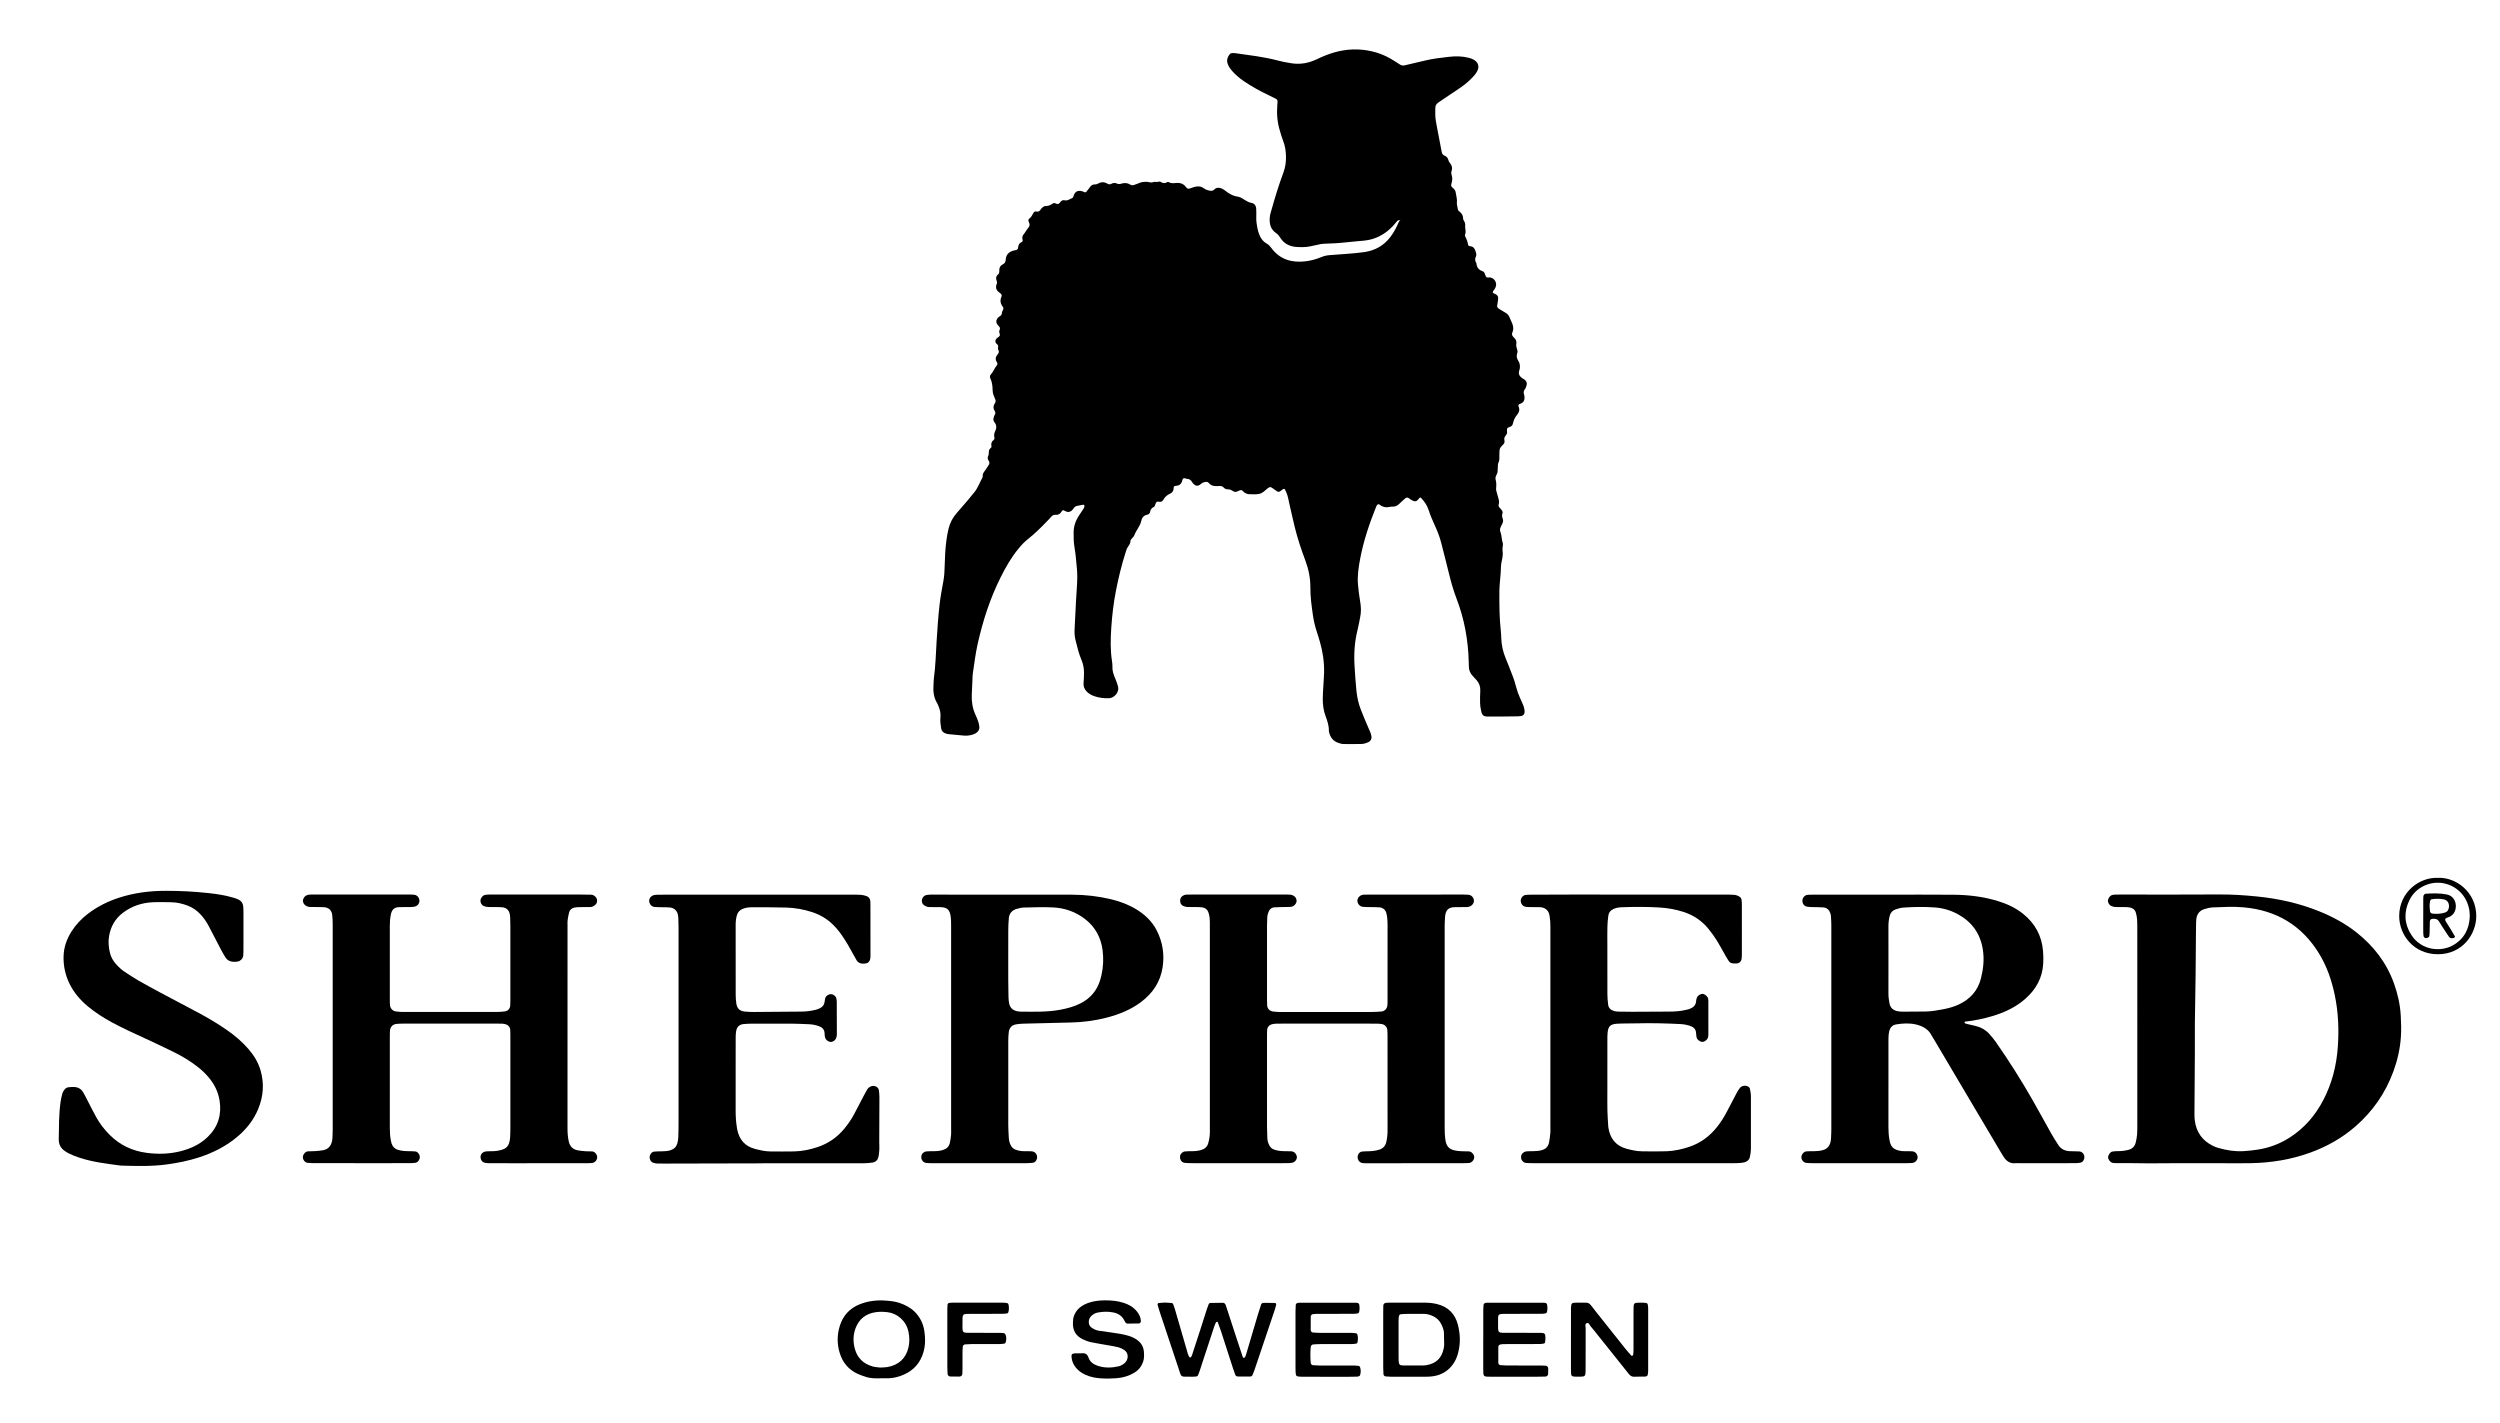 <?xml version="1.0" encoding="utf-8"?>
<!-- Generator: $$$/GeneralStr/196=Adobe Illustrator 27.6.0, SVG Export Plug-In . SVG Version: 6.00 Build 0)  -->
<svg version="1.1" id="Ebene_1" xmlns="http://www.w3.org/2000/svg" xmlns:xlink="http://www.w3.org/1999/xlink" x="0px" y="0px"
	 viewBox="0 0 3035.884 1727.996" enable-background="new 0 0 3035.884 1727.996" xml:space="preserve">
<g>
	<path d="M1700.271,267.634c-1.35-0.332-2.632-0.324-3.629,0.835c-1.737,2.019-3.372,4.133-5.201,6.065
		c-9.502,10.043-20.962,16.288-34.856,17.671c-6.959,0.693-13.942,1.167-20.887,1.968c-9.608,1.108-19.244,1.574-28.902,1.869
		c-2.294,0.07-4.577,0.742-6.85,1.212c-5.866,1.213-11.668,2.848-17.725,2.827c-2.996-0.01-6.014,0.047-8.984-0.276
		c-7.661-0.835-14.025-4.066-18.287-10.729c-1.438-2.247-2.837-4.367-5.185-5.92c-6.94-4.591-8.482-11.639-7.818-19.297
		c0.284-3.28,1.394-6.506,2.292-9.711c4.221-15.078,8.864-30.035,14.315-44.708c2.26-6.084,3.092-12.15,3.087-18.552
		c-0.005-7.092-1.041-13.877-3.687-20.481c-1.482-3.7-2.48-7.596-3.662-11.414c-3.095-9.99-4.076-20.207-3.232-30.615
		c0.135-1.659,0.253-3.32,0.322-4.983c0.06-1.423-0.463-2.639-1.752-3.31c-2.656-1.383-5.339-2.72-8.046-4
		c-10.859-5.136-21.381-10.857-31.314-17.643c-5.26-3.594-10.031-7.719-14.256-12.472c-1.996-2.245-3.64-4.708-4.824-7.53
		c-1.882-4.485-1.058-8.431,1.79-12.151c0.849-1.109,1.925-1.824,3.355-1.824c1.33,0,2.678-0.05,3.987,0.14
		c17.125,2.476,34.348,4.352,51.137,8.825c5.456,1.454,11.021,2.461,16.622,3.369c10.978,1.78,21.223-0.2,31.057-4.893
		c6.628-3.163,13.36-5.978,20.413-8.06c15.354-4.531,30.817-5.089,46.42-1.507c7.844,1.801,15.285,4.695,22.268,8.671
		c4.048,2.305,7.947,4.877,11.866,7.402c1.785,1.15,3.498,1.462,5.643,0.929c8.072-2.005,16.216-3.718,24.294-5.7
		c9.741-2.39,19.679-3.534,29.603-4.651c7.96-0.896,15.966-0.842,23.837,1.195c2.936,0.76,5.712,1.769,8.122,3.673
		c3.327,2.628,4.53,6.781,3.021,10.754c-1.079,2.841-2.781,5.297-4.8,7.544c-4.7,5.229-9.953,9.852-15.722,13.846
		c-7.122,4.93-14.323,9.748-21.565,14.501c-10.851,7.122-9.527,5.952-9.6,18.555c-0.029,5.043,1.051,9.938,1.935,14.844
		c1.83,10.157,3.906,20.269,5.825,30.41c0.396,2.091,1.166,3.749,3.283,4.595c2.629,1.05,4.308,2.835,4.97,5.766
		c0.346,1.531,1.535,2.909,2.481,4.26c1.85,2.639,2.447,5.443,1.349,8.507c-0.59,1.647-0.561,3.264-0.01,4.884
		c1.235,3.636,0.896,7.271-0.262,10.802c-0.762,2.324,0.023,3.815,1.805,5.113c1.985,1.446,3.139,3.409,3.479,5.838
		c0.55,3.931,1.862,7.704,1.376,11.852c-0.296,2.525,0.838,5.19,1.065,7.815c0.098,1.128,0.471,1.887,1.279,2.488
		c3.077,2.289,5.261,5.021,5.184,9.142c-0.017,0.908,0.474,1.94,1.013,2.721c1.194,1.73,1.759,3.572,1.526,5.644
		c-0.406,3.614,1.458,7.229-0.113,10.868c-0.557,1.29,0.111,2.601,0.746,3.789c1.425,2.667,2.35,5.491,2.801,8.485
		c0.242,1.613,1.48,2.006,2.892,2.141c3.483,0.333,5.133,2.607,6.149,5.681c0.746,2.257,1.658,4.697,0.551,6.794
		c-1.645,3.114-0.96,5.679,0.687,8.338c0.236,4.905,2.814,7.905,7.394,9.515c2.508,0.881,2.87,3.441,3.702,5.608
		c0.486,1.264,1.351,2.25,2.995,2.061c0.985-0.113,2.035-0.227,2.982-0.013c5.184,1.173,8.164,6.803,6.21,11.647
		c-0.371,0.921-0.921,1.769-1.36,2.664c-0.681,1.385-2.745,2.428-1.862,4.118c0.496,0.95,2.272,1.187,3.403,1.861
		c1.831,1.09,3,2.702,2.888,4.892c-0.102,1.982-0.344,3.975-0.739,5.92c-0.974,4.784-0.721,5.476,3.383,7.917
		c2.279,1.355,4.554,2.717,6.822,4.09c2.064,1.25,3.471,3.003,4.354,5.281c0.959,2.474,2.226,4.828,3.201,7.297
		c0.984,2.491,1.552,5.064,1.202,7.812c-0.289,2.272-2.041,4.48-1.125,6.682c0.719,1.731,2.569,2.959,3.709,4.558
		c1.194,1.676,1.634,3.685,1.25,5.715c-0.389,2.057,0.013,3.903,0.665,5.844c0.515,1.534,1.139,3.481,0.624,4.826
		c-1.446,3.775-0.959,6.872,1.204,10.279c2.223,3.503,2.417,7.717,1.069,11.61c-1.52,4.39,0.576,6.986,3.664,9.34
		c0.786,0.599,1.802,0.895,2.598,1.484c2.701,1.997,3.555,4.888,2.38,7.892c-0.484,1.236-0.789,2.669-1.626,3.613
		c-2.081,2.347-1.929,4.794-0.985,7.461c0.218,0.616,0.237,1.31,0.297,1.972c0.377,4.123-1.036,7.171-5.181,8.562
		c-0.316,0.106-0.649,0.188-0.934,0.35c-1.228,0.698-1.689,1.595-0.953,3.302c1.515,3.514,0.632,6.401-1.585,9.261
		c-3.386,4.368-4.121,6.048-5.479,11.38c-0.437,1.718-1.295,2.846-3.074,3.53c-4.132,1.587-4.109,1.715-4.045,5.571
		c0.016,0.972,0.323,2.106-0.067,2.884c-0.872,1.74-2.483,3.178-3.061,4.974c-0.469,1.461,0.28,3.272,0.192,4.912
		c-0.05,0.922-0.535,1.944-1.121,2.687c-1.024,1.3-2.415,2.318-3.388,3.648c-0.755,1.032-1.456,2.328-1.569,3.562
		c-0.271,2.967-0.247,5.968-0.215,8.954c0.022,2.018,0.011,3.998-0.894,5.857c-0.9,1.85-1.066,3.806-1.016,5.837
		c0.04,1.66-0.223,3.325-0.219,4.987c0.008,3.671-3.548,6.481-2.41,10.435c1.03,3.577,0.932,7.221,0.531,10.901
		c-0.136,1.246,0.285,2.586,0.61,3.842c0.748,2.897,1.571,5.775,2.405,8.649c0.664,2.289,0.85,4.543,0.117,6.878
		c-0.424,1.35,0.12,2.573,1.068,3.634c1.11,1.241,2.289,2.457,3.167,3.854c0.48,0.763,0.801,2.036,0.498,2.805
		c-0.919,2.334-0.758,4.462,0.168,6.735c0.781,1.917,0.583,3.913-0.338,5.811c-0.727,1.497-1.345,3.05-2.125,4.517
		c-1.182,2.224-0.985,4.193-0.069,6.614c1.514,4.001,1.069,8.511,2.61,12.613c0.433,1.155,0.06,2.627-0.005,3.95
		c-0.08,1.654-0.54,3.356-0.281,4.947c0.77,4.724-0.022,9.158-1.115,13.781c-1.056,4.466-0.768,9.246-1.126,13.883
		c-0.282,3.647-0.686,7.285-0.966,10.933c-0.255,3.318-0.566,6.643-0.592,9.967c-0.133,16.665-0.102,33.326,1.765,49.924
		c0.298,2.645,0.39,5.317,0.481,7.98c0.288,8.411,1.972,16.497,5.217,24.287c2.689,6.455,5.177,12.994,7.712,19.512
		c1.086,2.792,2.18,5.59,3.068,8.448c1.481,4.766,2.567,9.667,4.253,14.355c1.685,4.687,3.876,9.194,5.894,13.758
		c1.225,2.771,1.999,5.635,2.239,8.66c0.235,2.971-1.49,5.41-4.245,5.792c-1.318,0.183-2.649,0.373-3.975,0.386
		c-11.996,0.126-23.993,0.316-35.989,0.269c-5.965-0.023-7.387-1.337-8.715-7.42c-0.636-2.913-1.092-5.915-1.167-8.888
		c-0.126-4.989-0.013-9.994,0.241-14.98c0.252-4.942-1.231-9.185-4.433-12.871c-1.529-1.76-3.106-3.481-4.718-5.165
		c-3.146-3.288-4.75-7.166-4.719-11.731c0.011-1.665-0.108-3.331-0.146-4.997c-0.607-26.539-5.267-52.35-14.789-77.129
		c-4.083-10.624-7.044-21.484-9.712-32.491c-2.902-11.974-6.049-23.888-9.069-35.834c-1.721-6.809-4.33-13.273-7.206-19.671
		c-2.865-6.373-5.779-12.784-7.85-19.435c-1.854-5.957-5.228-10.647-9.378-15.002c-0.207-0.217-0.611-0.338-0.922-0.336
		c-0.289,0.002-0.659,0.156-0.85,0.37c-0.875,0.981-1.59,2.134-2.569,2.987c-1.324,1.153-2.978,1.541-4.648,0.805
		c-1.506-0.664-3.11-1.306-4.348-2.342c-3.617-3.025-4.606-1.926-7.571,0.727c-1.982,1.774-3.877,3.645-5.844,5.436
		c-2.302,2.096-4.913,3.352-8.151,3.049c-0.972-0.091-2,0.088-2.966,0.307c-4.497,1.021-8.539,0.3-12.23-2.637
		c-1.51-1.201-3-0.492-3.875,1.428c-0.138,0.303-0.294,0.599-0.417,0.908c-8.32,20.749-15.489,41.873-19.578,63.893
		c-1.883,10.141-3.417,20.421-2.507,30.8c0.61,6.96,1.462,13.921,2.677,20.798c1.12,6.337,1.284,12.555-0.059,18.842
		c-1.043,4.883-1.735,9.851-2.99,14.676c-3.729,14.343-4.674,28.921-3.866,43.631c0.566,10.309,1.332,20.614,2.34,30.888
		c0.749,7.633,2.378,15.148,5.125,22.341c2.256,5.908,4.729,11.735,7.166,17.573c1.539,3.687,3.261,7.299,4.758,11.002
		c0.616,1.525,0.966,3.183,1.245,4.813c0.448,2.619-1.147,5.478-3.518,6.585c-2.738,1.278-5.588,2.295-8.617,2.347
		c-7.328,0.127-14.66,0.187-21.987,0.066c-1.946-0.032-3.922-0.678-5.811-1.273c-6.725-2.118-10.271-7.021-11.707-13.693
		c-0.07-0.325-0.153-0.66-0.14-0.987c0.252-6.497-1.949-12.43-4.133-18.387c-2.438-6.652-3.27-13.608-3.243-20.635
		c0.021-5.324,0.434-10.648,0.714-15.969c0.28-5.322,0.781-10.639,0.888-15.964c0.255-12.754-1.598-25.244-5.176-37.479
		c-1.121-3.834-2.221-7.679-3.505-11.459c-2.257-6.647-3.86-13.427-4.856-20.378c-1.606-11.212-3.217-22.382-3.128-33.785
		c0.088-11.407-2.216-22.519-6.23-33.224c-5.033-13.421-9.54-27.009-12.929-40.941c-2.362-9.705-4.489-19.467-6.716-29.205
		c-0.668-2.921-1.141-5.901-2.029-8.753c-0.783-2.513-1.966-4.911-3.12-7.288c-0.169-0.348-1.345-0.61-1.732-0.376
		c-1.404,0.847-2.648,1.955-3.995,2.902c-1.211,0.851-2.552,0.796-3.743,0.044c-1.678-1.06-3.307-2.215-4.868-3.441
		c-2.739-2.151-4.113-2.294-6.869,0.051c-3.047,2.592-5.995,5.712-9.878,6.481c-4.174,0.827-8.618,0.482-12.931,0.322
		c-1.552-0.058-3.105-0.987-4.594-1.66c-1.792-0.811-2.573-3.426-4.784-3.249c-1.559,0.125-3.026,1.204-4.57,1.757
		c-1.634,0.585-3.269,0.547-4.781-0.436c-1.969-1.28-3.976-2.344-6.457-2.278c-1.7,0.046-3.348-0.506-4.549-1.747
		c-1.757-1.815-3.758-2.623-6.279-2.247c-0.98,0.146-1.997,0.028-2.995,0.071c-3.509,0.153-6.716-0.741-9.006-3.458
		c-2.288-2.714-4.868-1.557-7.269-0.781c-1.495,0.483-2.669,1.907-4.048,2.815c-2.448,1.612-5.15,1.252-7.216-0.915
		c-0.687-0.72-1.466-1.423-1.918-2.283c-1.351-2.573-3.265-4.072-6.285-4.157c-1.584-0.045-3.276-1.592-4.688-0.345
		c-0.878,0.776-1.044,2.378-1.482,3.625c-1.276,3.63-3.953,5.136-7.663,5.208c-1.53,0.03-2.43,0.878-2.4,2.472
		c0.063,3.38-1.504,5.827-4.519,7.115c-3.511,1.5-6.102,3.89-7.899,7.17c-1.317,2.403-3.117,3.082-5.794,2.455
		c-1.821-0.426-3.044,0.463-3.746,2.353c-0.578,1.555-0.721,3.498-2.345,4.216c-2.759,1.221-3.888,3.238-4.362,6.09
		c-0.286,1.721-1.978,2.926-3.545,3.201c-4.353,0.765-6.416,3.989-7.16,7.503c-1.424,6.729-6.38,11.573-8.616,17.815
		c-0.526,1.467-2.095,2.541-3.09,3.866c-0.589,0.784-1.438,1.722-1.406,2.561c0.128,3.331-1.997,5.475-3.552,8.016
		c-1.192,1.948-1.783,4.288-2.495,6.5c-4.802,14.921-8.414,30.14-11.466,45.506c-2.992,15.06-4.753,30.29-5.784,45.573
		c-0.92,13.625-1.199,27.307,0.938,40.901c0.309,1.969,0.574,3.993,0.466,5.969c-0.283,5.168,1.31,9.815,3.338,14.444
		c1.329,3.035,2.375,6.212,3.332,9.39c2.275,7.555-4.644,14.586-10.895,14.792c-6.088,0.2-11.979-0.502-17.705-2.487
		c-3.486-1.209-6.729-2.917-9.317-5.643c-2.636-2.777-4.101-5.972-3.823-9.926c0.302-4.314,0.541-8.643,0.551-12.966
		c0.012-5.371-0.946-10.578-3.096-15.568c-3.309-7.679-5.14-15.822-7.176-23.892c-1.066-4.227-1.38-8.553-1.171-12.902
		c0.544-11.316,1.094-22.631,1.7-33.943c0.516-9.649,1.392-19.289,1.574-28.943c0.119-6.302-0.584-12.635-1.165-18.932
		c-0.582-6.302-1.189-12.627-2.311-18.847c-1.018-5.645-0.9-11.275-0.933-16.931c-0.042-7.197,2.008-13.805,5.833-19.857
		c2.135-3.378,4.469-6.63,6.6-10.01c0.493-0.782,0.688-1.852,0.703-2.795c0.008-0.493-0.746-1.468-1.031-1.424
		c-2.924,0.456-5.841,1-8.717,1.697c-0.887,0.215-1.703,0.901-2.439,1.507c-0.497,0.409-0.792,1.061-1.189,1.596
		c-1.413,1.906-2.997,3.623-5.48,4.029c-2.104,0.344-3.836-0.69-5.627-1.621c-1.518-0.789-2.154-0.665-3.205,1.048
		c-1.522,2.481-3.634,4.243-6.409,4.065c-2.567-0.165-4.415,0.208-6.112,2.213c-2.149,2.539-4.554,4.862-6.866,7.263
		c-6.708,6.968-13.631,13.717-21.229,19.716c-4.481,3.538-8.301,7.655-11.911,12.051c-8.732,10.633-15.486,22.483-21.604,34.72
		c-12.883,25.769-21.651,52.965-27.907,81.025c-2.613,11.721-4.047,23.633-5.822,35.49c-0.295,1.97-0.313,3.984-0.406,5.981
		c-0.309,6.657-0.593,13.316-0.889,19.973c-0.376,8.454,0.933,16.589,4.468,24.336c1.243,2.724,2.398,5.502,3.377,8.33
		c0.647,1.869,1.061,3.853,1.309,5.82c0.466,3.705-1.187,6.461-4.326,8.32c-1.133,0.671-2.371,1.219-3.626,1.621
		c-3.528,1.129-7.169,1.561-10.86,1.244c-6.307-0.541-12.61-1.143-18.91-1.77c-0.982-0.098-1.949-0.425-2.901-0.715
		c-3.138-0.954-5.209-2.976-5.71-6.268c-0.651-4.278-1.355-8.575-0.888-12.926c0.55-5.119-0.549-9.923-2.556-14.58
		c-0.395-0.917-0.708-1.89-1.232-2.729c-4.445-7.115-5.246-14.939-4.608-23.067c0.182-2.324,0.076-4.681,0.391-6.984
		c2.124-15.544,2.466-31.212,3.452-46.838c0.902-14.289,1.861-28.57,3.475-42.816c1.09-9.621,2.768-19.083,4.58-28.573
		c1.18-6.18,1.52-12.576,1.656-18.888c0.222-10.342,0.736-20.652,2.089-30.899c0.653-4.942,1.521-9.886,2.747-14.714
		c1.744-6.865,5.001-13.021,9.73-18.381c4.849-5.496,9.606-11.074,14.356-16.657c2.158-2.537,4.095-5.266,6.318-7.742
		c4.987-5.553,7.16-12.665,10.721-19.004c0.295-0.526,0.282-1.29,0.234-1.93c-0.132-1.759,0.483-3.154,1.532-4.572
		c1.972-2.665,3.685-5.52,5.568-8.253c1.274-1.849,1.422-3.629,0.106-5.517c-1.228-1.761-1.555-3.717-0.592-5.661
		c0.939-1.896,0.699-3.888,0.888-5.861c0.127-1.324,0.632-2.557,1.781-3.44c0.784-0.603,1.596-1.356,1.342-2.457
		c-0.756-3.273,0.117-5.887,2.821-7.926c0.874-0.659,0.995-1.706,0.738-2.71c-0.785-3.058-0.146-5.695,1.285-8.579
		c1.484-2.99,1.43-6.622-0.811-9.431c-1.643-2.058-2.219-3.964-1.288-6.376c0.358-0.927,0.463-2.009,1.01-2.794
		c1.318-1.893,1.242-3.515-0.008-5.48c-1.742-2.738-1.698-5.67,0.085-8.485c0.356-0.562,0.823-1.125,0.947-1.746
		c0.188-0.935,0.395-2.015,0.105-2.867c-0.747-2.199-1.946-4.251-2.614-6.468c-0.568-1.885-0.894-3.917-0.89-5.884
		c0.01-4.865-0.896-10.047-2.649-13.475c-0.824-1.612-0.946-3.424,0.247-4.698c3.222-3.441,4.682-7.991,7.619-11.588
		c0.945-1.158,0.86-2.358,0.011-3.61c-2.171-3.203-1.767-6.373,0.642-9.176c1.716-1.997,2.389-3.811,0.932-6.255
		c-0.441-0.739-0.344-1.979-0.118-2.896c0.481-1.953-0.433-2.935-1.842-4.12c-1.929-1.623-1.902-4.444-0.225-6.163
		c0.922-0.945,2.049-1.694,3.102-2.507c1.207-0.931,1.354-2.004,0.884-3.454c-0.396-1.219-0.877-2.848-0.387-3.831
		c1.222-2.45,1.033-3.903-1.127-5.918c-3.744-3.491-3.295-7.952,0.872-10.978c1.666-1.21,3.295-1.92,3.304-4.381
		c0.004-1.242,0.675-2.557,1.299-3.7c0.706-1.293,0.834-2.443,0.023-3.677c-0.183-0.278-0.317-0.591-0.518-0.854
		c-2.673-3.487-3.173-7.287-1.423-11.284c0.792-1.808,0.522-3.149-0.997-4.328c-1.051-0.816-2.139-1.6-3.102-2.512
		c-2.112-1.999-2.747-4.472-2.132-7.3c0.345-1.59,1.432-3.102,0.75-4.814c-1.36-3.415-1.342-6.419,1.924-8.891
		c0.655-0.496,0.811-1.746,1.034-2.686c0.149-0.629,0.023-1.326,0-1.992c-0.119-3.362,1.404-5.8,4.364-7.23
		c2.401-1.16,3.304-3.005,3.442-5.555c0.333-6.154,3.839-9.673,9.629-11.158c0.965-0.247,1.97-0.341,2.935-0.588
		c1.444-0.37,2.318-1.441,2.424-2.824c0.249-3.272,1.45-5.726,4.691-7.02c0.997-0.398,1.035-1.668,0.774-2.629
		c-0.763-2.813-0.195-5.092,1.838-7.319c1.775-1.945,2.775-4.603,4.572-6.52c2.409-2.572,2.733-5.037,1.087-8.049
		c-0.671-1.227-0.594-2.916,0.525-3.681c2.633-1.798,3.701-4.579,5.214-7.114c0.719-1.205,1.862-2.019,3.328-1.66
		c2.225,0.545,3.844-0.054,5.109-1.977c0.726-1.104,1.557-2.221,2.582-3.023c1.003-0.784,2.315-1.652,3.489-1.647
		c3.136,0.011,5.883-0.75,8.359-2.659c1.112-0.858,2.564-1.264,3.752-0.629c2.435,1.301,4.231,1.249,5.854-1.274
		c1.129-1.754,3.168-2.965,5.126-2.445c3.77,1.002,6.325-1.532,9.36-2.599c0.743-0.261,1.418-1.417,1.661-2.291
		c1.761-6.329,5.744-7.61,11.514-5.692c0.631,0.21,1.243,0.484,1.843,0.773c1.098,0.528,1.83,0.051,2.488-0.8
		c1.624-2.096,3.275-4.17,4.903-6.263c1.085-1.396,2.515-2.18,4.259-2.262c1.677-0.079,3.318-0.187,4.81-1.073
		c3.794-2.253,7.585-2.17,11.349,0.077c1.536,0.917,3.056,1.089,4.692,0.195c2.157-1.179,4.455-1.491,6.716-0.402
		c1.959,0.944,3.787,0.726,5.781,0.116c3.656-1.118,7.238-0.905,10.563,1.218c1.882,1.202,3.75,0.904,5.699,0.062
		c2.134-0.921,4.334-1.695,6.525-2.479c2.55-0.912,5.195-1.045,7.886-0.977c2.58,0.066,4.954,1.609,7.79,0.362
		c2.007-0.883,4.551,0.436,6.815-0.522c0.548-0.232,1.462-0.213,1.938,0.099c2.717,1.783,5.391,2.266,8.291,0.393
		c0.439-0.283,1.401-0.174,1.901,0.125c2.792,1.668,5.743,1.274,8.746,0.978c4.98-0.49,9.285,0.895,12.221,5.175
		c1.443,2.104,3.112,2.076,5.181,1.248c1.544-0.618,3.156-1.067,4.747-1.562c4.044-1.259,7.968-1.029,11.453,1.488
		c2.233,1.612,4.609,2.461,7.287,2.968c2.131,0.403,3.83,0.381,5.421-1.287c2.692-2.824,5.999-2.655,9.237-1.289
		c1.806,0.761,3.493,1.949,5.013,3.211c2.907,2.415,7.678,5.106,11.291,6.011c2.232,0.559,4.638,0.735,6.665,1.709
		c1.742,0.837,3.447,1.957,5.07,3.012c2.547,1.656,4.966,2.97,8.047,3.505c3.608,0.626,5.571,3.467,5.72,7.201
		c0.133,3.328,0.221,6.669,0.089,9.994c-0.188,4.712,0.556,9.307,1.461,13.881c0.45,2.275,1.143,4.52,1.93,6.705
		c1.741,4.837,4.556,8.947,9.109,11.509c2.411,1.357,4.129,3.195,5.742,5.381c10.395,14.089,24.834,18.255,41.483,16.269
		c6.605-0.788,13.075-2.547,19.256-5.125c3.422-1.427,6.933-2.219,10.647-2.433c6.982-0.402,13.958-0.938,20.925-1.547
		c6.967-0.608,13.962-1.096,20.871-2.129c12.702-1.898,23.268-7.715,31.19-18.034c3.47-4.52,6.312-9.399,8.678-14.562
		c0.967-2.109,1.602-4.39,3.49-5.975c-0.126-0.736-0.25-1.446-0.374-2.156C1700.042,266.141,1700.157,266.887,1700.271,267.634z"/>
	<path d="M654.965,1086.297c16.657-0.001,33.313-0.013,49.97,0.007c4.33,0.005,8.66,0.097,12.99,0.179
		c2.129,0.04,3.807,1.126,5.241,2.563c2.714,2.719,2.555,7.282-0.349,9.822c-1.792,1.567-3.845,2.61-6.319,2.614
		c-3.998,0.006-7.997-0.016-11.993,0.082c-2.324,0.057-4.692,0.086-6.951,0.555c-3.11,0.645-5.545,2.527-6.402,5.674
		c-0.869,3.194-1.423,6.49-1.874,9.775c-0.27,1.964-0.093,3.991-0.094,5.99c-0.003,82.288,0.006,164.577-0.021,246.865
		c-0.002,5.349,0.345,10.605,1.561,15.855c1.361,5.876,4.811,9.413,10.591,10.574c3.246,0.652,6.581,0.923,9.89,1.179
		c2.65,0.205,5.332,0.004,7.982,0.209c3.125,0.241,5.963,3.664,6.01,6.97c0.047,3.358-2.602,6.578-5.901,7.015
		c-1.642,0.217-3.314,0.282-4.973,0.284c-28.646,0.041-57.292,0.064-85.937,0.083c-11.327,0.008-22.654,0.022-33.981-0.032
		c-1.977-0.01-4.01-0.109-5.914-0.584c-2.861-0.714-4.385-2.899-4.851-5.723c-0.479-2.903,0.613-5.294,3.068-6.854
		c1.072-0.681,2.445-1.101,3.717-1.208c2.65-0.224,5.324-0.152,7.987-0.215c4.024-0.095,7.955-0.778,11.79-1.977
		c4.114-1.286,6.906-4.011,8.105-8.131c0.644-2.214,1.057-4.545,1.188-6.846c0.245-4.32,0.279-8.656,0.281-12.986
		c0.019-36.314,0.016-72.627,0.001-108.94c-0.001-2.995-0.029-5.999-0.241-8.984c-0.209-2.944-2.65-5.626-5.582-6.345
		c-1.286-0.315-2.609-0.558-3.927-0.639c-1.992-0.122-3.996-0.095-5.994-0.096c-37.981-0.004-75.962-0.011-113.944,0.013
		c-2.992,0.002-6.004,0.054-8.971,0.395c-4.201,0.484-7.193,3.757-7.542,8.055c-0.188,2.319-0.171,4.658-0.171,6.988
		c-0.009,36.98,0.01,73.959-0.026,110.939c-0.005,5.014,0.245,9.988,1.163,14.919c0.244,1.308,0.462,2.634,0.865,3.896
		c1.299,4.066,3.867,6.872,8.07,8.139c3.877,1.168,7.826,1.517,11.843,1.548c2.994,0.023,5.997,0.068,8.977,0.325
		c2.732,0.235,5.226,3.25,5.499,6.292c0.298,3.33-2.231,7.092-5.256,7.509c-2.299,0.318-4.642,0.431-6.966,0.442
		c-9.995,0.047-19.99,0.024-29.985,0.024c-27.986,0-55.972,0.01-83.959-0.015c-3.326-0.003-6.664-0.062-9.975-0.345
		c-3.173-0.271-6.002-3.839-5.877-7.04c0.126-3.229,3.097-6.76,6.089-6.967c2.986-0.207,5.998-0.052,8.983-0.271
		c3.309-0.243,6.643-0.512,9.888-1.157c5.877-1.169,9.148-5.112,10.432-10.795c0.365-1.615,0.505-3.295,0.592-4.954
		c0.157-2.992,0.273-5.991,0.274-8.987c0.014-82.955,0.019-165.909-0.011-248.864c-0.001-3.991-0.139-8.002-0.564-11.967
		c-0.605-5.647-4.214-9.064-9.844-9.454c-3.65-0.253-7.324-0.179-10.987-0.235c-2.331-0.036-4.675,0.095-6.989-0.113
		c-1.276-0.115-2.578-0.629-3.738-1.219c-2.845-1.446-4.59-4.82-3.93-7.39c0.813-3.166,2.825-5.284,5.978-6.057
		c1.591-0.39,3.305-0.358,4.965-0.37c5.664-0.043,11.328-0.025,16.991-0.025c32.651-0.001,65.301-0.005,97.952,0.009
		c2.996,0.001,6.009-0.051,8.984,0.232c4.583,0.437,7.55,5.138,6.186,9.539c-0.879,2.837-3.08,4.345-5.761,4.979
		c-1.913,0.452-3.957,0.43-5.945,0.466c-4.329,0.078-8.665-0.078-12.987,0.111c-5.462,0.238-8.358,2.892-9.581,8.404
		c-1.088,4.903-1.394,9.866-1.385,14.887c0.052,29.317,0.025,58.635,0.026,87.952c0,1.666-0.007,3.332,0.028,4.997
		c0.021,0.997,0.072,1.998,0.188,2.988c0.438,3.749,3.315,6.915,7.027,7.407c2.962,0.393,5.968,0.633,8.954,0.636
		c37.981,0.04,75.963,0.044,113.944-0.007c3.317-0.004,6.66-0.271,9.942-0.746c3.39-0.491,5.894-3.475,6.126-6.928
		c0.156-2.323,0.171-4.659,0.172-6.989c0.01-29.984,0.013-59.967-0.004-89.951c-0.002-3.33-0.079-6.663-0.237-9.989
		c-0.078-1.654-0.292-3.323-0.662-4.936c-0.949-4.137-4.088-6.98-8.354-7.483c-2.308-0.272-4.651-0.292-6.979-0.329
		c-3.664-0.057-7.334,0.076-10.992-0.093c-1.617-0.075-3.276-0.516-4.798-1.098c-2.91-1.114-4.596-4.125-4.267-7.181
		c0.309-2.872,2.858-5.917,5.555-6.401c1.626-0.292,3.301-0.413,4.956-0.424c7.662-0.05,15.325-0.039,22.988-0.042
		C629.646,1086.295,642.306,1086.298,654.965,1086.297z"/>
	<path d="M1538.589,1316.246c0,17.329-0.028,34.659,0.018,51.988c0.012,4.663,0.239,9.325,0.388,13.987
		c0.098,3.054,0.99,5.923,2.37,8.606c1.255,2.441,3.213,4.254,5.846,5.172c3.811,1.328,7.757,1.886,11.79,1.909
		c2.998,0.017,5.999,0.035,8.993,0.17c2.949,0.132,4.972,1.811,6.21,4.357c1.305,2.683,0.725,5.254-1.227,7.379
		c-0.848,0.923-2.07,1.759-3.264,2.05c-1.915,0.468-3.946,0.575-5.932,0.611c-4.664,0.084-9.331,0.04-13.997,0.04
		c-33.661,0.001-67.321,0.009-100.982-0.014c-3.327-0.002-6.662-0.087-9.978-0.337c-2.778-0.209-5.053-2.308-5.617-4.93
		c-0.595-2.763-0.241-5.378,2.033-7.283c0.973-0.815,2.278-1.575,3.496-1.69c3.307-0.312,6.648-0.329,9.975-0.343
		c3.702-0.016,7.297-0.563,10.812-1.713c3.745-1.224,6.414-3.703,7.556-7.392c0.977-3.154,1.56-6.472,1.931-9.761
		c0.334-2.966,0.179-5.99,0.179-8.989c0.006-81.981,0.007-163.961-0.002-245.942c0-2.998,0.064-6.011-0.207-8.989
		c-0.209-2.297-0.691-4.618-1.418-6.808c-1.265-3.812-4.07-6.052-8.066-6.506c-2.641-0.3-5.319-0.323-7.982-0.368
		c-3.332-0.057-6.673,0.129-9.994-0.07c-1.606-0.096-3.264-0.634-4.74-1.315c-2.839-1.312-4.061-4.14-3.614-7.519
		c0.402-3.034,2.466-4.607,5.014-5.676c0.893-0.375,1.95-0.454,2.938-0.491c2.33-0.087,4.664-0.089,6.997-0.089
		c36.993-0.005,73.987-0.006,110.98,0.002c2.665,0.001,5.34-0.045,7.99,0.179c1.27,0.107,2.594,0.615,3.713,1.257
		c2.492,1.429,3.83,3.696,3.708,6.596c-0.126,3.012-3.217,6.346-6.404,6.831c-1.96,0.298-3.981,0.209-5.975,0.264
		c-4.993,0.136-9.997,0.093-14.975,0.442c-2.8,0.197-4.966,1.904-6.2,4.478c-0.713,1.485-1.27,3.073-1.669,4.672
		c-0.319,1.278-0.355,2.64-0.412,3.969c-0.128,2.996-0.266,5.994-0.268,8.991c-0.02,29.993-0.017,59.986-0.006,89.979
		c0.001,2.331,0.013,4.668,0.18,6.991c0.28,3.884,2.991,6.751,6.946,7.362c1.971,0.304,3.971,0.475,5.965,0.563
		c2.329,0.102,4.665,0.058,6.998,0.058c35.327,0.003,70.654,0.021,105.981-0.023c4.323-0.005,8.662-0.193,12.965-0.596
		c3.855-0.361,6.675-3.382,7.102-7.255c0.219-1.98,0.235-3.989,0.236-5.985c0.012-30.993-0.012-61.985,0.025-92.978
		c0.005-4.359-0.335-8.654-1.378-12.883c-1.042-4.224-4.021-6.98-8.415-7.354c-3.644-0.31-7.321-0.228-10.984-0.319
		c-2.996-0.075-6.012,0.04-8.98-0.281c-2.35-0.254-4.42-1.374-5.737-3.539c-3.013-4.953,0.322-9.746,4.684-11.006
		c1.25-0.361,2.643-0.29,3.971-0.304c4.332-0.048,8.665-0.056,12.997-0.058c34.326-0.02,68.652-0.04,102.978-0.044
		c2.997,0,6.006-0.029,8.986,0.229c2.402,0.208,4.429,1.403,5.715,3.548c2.57,4.288,0.361,9.272-4.869,11.028
		c-1.228,0.412-2.633,0.379-3.959,0.398c-3.999,0.057-7.999,0.006-11.997,0.067c-1.661,0.025-3.345,0.088-4.974,0.38
		c-3.57,0.639-6.031,2.761-7.204,6.179c-0.535,1.558-0.873,3.233-0.985,4.877c-0.272,3.985-0.498,7.982-0.5,11.975
		c-0.027,81.647-0.03,163.295,0.008,244.942c0.002,4.322,0.139,8.677,0.674,12.96c1.208,9.684,4.844,13.393,14.651,14.689
		c4.6,0.608,9.305,0.428,13.962,0.606c1.768,0.068,3.197,0.877,4.347,2.148c1.622,1.792,2.744,3.847,2.11,6.344
		c-0.772,3.041-3.42,5.393-6.319,5.629c-2.319,0.189-4.656,0.209-6.985,0.212c-39.325,0.038-78.65,0.062-117.975,0.081
		c-1.327,0.001-2.665-0.006-3.98-0.16c-4.543-0.535-7.324-5.226-5.77-9.7c0.827-2.381,2.45-4.057,4.979-4.356
		c2.635-0.312,5.313-0.289,7.973-0.355c4.353-0.108,8.64-0.616,12.813-1.913c4.497-1.397,7.429-4.328,8.535-8.93
		c1.173-4.878,1.671-9.826,1.637-14.862c-0.085-12.663-0.026-25.327-0.026-37.991c0-24.994,0.009-49.988-0.012-74.982
		c-0.003-2.995-0.011-6.005-0.299-8.982c-0.316-3.266-3.203-6.195-6.49-6.759c-1.958-0.336-3.964-0.504-5.952-0.538
		c-4.665-0.079-9.331-0.036-13.997-0.036c-33.661-0.001-67.321-0.002-100.982,0.001c-2.666,0-5.337-0.059-7.997,0.077
		c-1.648,0.083-3.308,0.365-4.912,0.764c-2.97,0.738-5.282,3.393-5.509,6.402c-0.2,2.653-0.227,5.324-0.23,7.988
		C1538.581,1277.588,1538.589,1296.917,1538.589,1316.246z"/>
	<path d="M2289.617,1086.458c27.661,0,55.324-0.194,82.983,0.069c18.037,0.171,35.878,2.301,53.233,7.58
		c11.257,3.424,21.794,8.269,31.022,15.673c14.534,11.661,22.667,26.799,24.14,45.381c0.394,4.967,0.468,9.998,0.196,14.972
		c-0.942,17.258-8.716,31.213-21.437,42.529c-11.675,10.385-25.515,16.819-40.352,21.253c-10.863,3.246-21.932,5.534-33.219,6.719
		c-0.248,0.026-0.69,0.409-0.661,0.49c0.207,0.582,0.38,1.442,0.813,1.625c1.198,0.506,2.51,0.752,3.789,1.052
		c3.234,0.761,6.492,1.424,9.707,2.255c6.287,1.624,11.712,4.784,16.028,9.649c2.646,2.983,5.263,6.032,7.538,9.297
		c15.818,22.7,30.671,46.022,44.407,70.037c7.937,13.877,15.519,27.956,23.375,41.88c2.615,4.635,5.527,9.106,8.406,13.587
		c3.134,4.878,7.878,7.059,13.483,7.415c3.986,0.253,8.001,0.049,11.986,0.318c4.927,0.333,7.713,6.079,5.217,10.549
		c-0.829,1.484-1.994,2.766-3.737,3.078c-1.955,0.349-3.955,0.586-5.939,0.611c-6.332,0.078-12.664,0.037-18.996,0.037
		c-16.331,0.001-32.661,0-48.991,0c-1.667,0-3.349-0.161-4.996,0.018c-6.4,0.692-10.869-2.305-14.243-7.353
		c-1.665-2.49-3.165-5.092-4.693-7.671c-16.815-28.371-33.625-56.746-50.43-85.124c-9.846-16.625-19.679-33.257-29.523-49.884
		c-1.018-1.72-2.172-3.368-3.086-5.14c-4.018-7.783-11.058-11.425-19.033-13.3c-7.865-1.849-15.929-1.396-23.854-0.091
		c-4.194,0.691-7.156,3.221-8.346,7.617c-0.883,3.265-1.163,6.54-1.156,9.887c0.021,8.998,0.004,17.996,0.004,26.994
		c0,26.661,0.03,53.321-0.025,79.982c-0.011,5.352,0.3,10.655,1.277,15.911c0.303,1.631,0.632,3.288,1.223,4.828
		c1.248,3.254,3.503,5.649,6.798,6.911c3.134,1.2,6.37,1.868,9.763,1.825c3.329-0.042,6.668-0.011,9.99,0.192
		c3.67,0.225,6.645,3.889,6.398,7.614c-0.213,3.22-3.097,6.192-6.511,6.507c-2.317,0.214-4.656,0.263-6.985,0.264
		c-37.993,0.015-75.987,0.018-113.98-0.004c-2.659-0.002-5.332-0.095-7.974-0.376c-3.147-0.335-5.923-3.974-5.687-7.167
		c0.247-3.337,3.137-6.625,6.246-6.814c3.322-0.203,6.658-0.194,9.989-0.225c3.347-0.031,6.628-0.381,9.877-1.28
		c5.01-1.387,7.914-4.719,9.185-9.584c0.417-1.598,0.594-3.283,0.682-4.939c0.195-3.658,0.369-7.323,0.37-10.986
		c0.021-82.314,0.021-164.628,0-246.943c-0.001-3.661-0.208-7.325-0.417-10.982c-0.075-1.318-0.289-2.668-0.697-3.919
		c-1.349-4.132-4.042-6.999-8.505-7.383c-4.305-0.37-8.652-0.227-12.978-0.379c-2.322-0.081-4.676-0.1-6.949-0.514
		c-3.784-0.689-6.045-4.264-5.51-8.269c0.404-3.022,2.89-5.67,5.829-6.033c1.645-0.203,3.317-0.245,4.977-0.246
		c23.995-0.02,47.989-0.02,71.984-0.024c5.998-0.001,11.997,0,17.995,0C2289.617,1086.443,2289.617,1086.45,2289.617,1086.458z
		 M2293.255,1164.975c0,13.643,0.047,27.286-0.027,40.929c-0.023,4.356,0.445,8.623,1.338,12.871
		c1.089,5.177,4.476,8.076,9.403,9.139c2.574,0.556,5.289,0.621,7.94,0.623c8.651,0.006,17.302-0.127,25.952-0.191
		c7.358-0.054,14.585-1.396,21.757-2.718c6.508-1.199,12.949-2.988,19.03-5.825c13.779-6.428,23.1-16.741,26.879-31.532
		c2.979-11.659,4.25-23.457,2.282-35.572c-3.104-19.116-13.187-33.084-29.948-42.351c-8.844-4.89-18.462-7.698-28.506-8.403
		c-12.619-0.885-25.283-0.685-37.905,0.187c-3.265,0.225-6.557,1.16-9.668,2.249c-3.635,1.272-6.061,3.961-7.029,7.826
		c-1.056,4.218-1.552,8.474-1.526,12.837C2293.306,1138.354,2293.255,1151.665,2293.255,1164.975z"/>
	<path d="M2595.438,1248.008c0-39.633,0.007-79.266-0.01-118.899c-0.002-4.328,0.02-8.667-0.272-12.981
		c-0.178-2.625-0.761-5.261-1.474-7.804c-0.99-3.532-3.64-5.561-7.102-6.282c-2.259-0.471-4.628-0.496-6.951-0.547
		c-3.661-0.08-7.332,0.109-10.987-0.067c-1.604-0.078-3.269-0.571-4.745-1.234c-2.893-1.298-4.521-4.484-4.027-7.328
		c0.519-2.984,3.019-5.698,5.787-6.207c0.977-0.18,1.979-0.296,2.971-0.313c2.997-0.053,5.995-0.055,8.992-0.055
		c38.969-0.003,77.939,0.198,116.906-0.1c15.696-0.12,31.317,0.903,46.85,2.495c25.565,2.621,50.583,8.141,74.531,17.786
		c16.13,6.497,31.389,14.59,45.123,25.367c21.178,16.617,37.112,37.115,46.193,62.644c4.484,12.606,7.424,25.548,8.142,38.952
		c0.463,8.642,0.764,17.249,0.158,25.93c-1.007,14.421-4.185,28.318-9.137,41.799c-9.606,26.149-25.008,48.385-46.041,66.682
		c-16.275,14.158-34.756,24.573-54.984,31.879c-23.386,8.446-47.601,12.403-72.431,12.789c-20.976,0.325-41.952-0.144-62.928-0.005
		c-16.653,0.11-33.309-0.104-49.959,0.153c-15.983,0.246-31.956-0.457-47.936-0.162c-1.662,0.031-3.329-0.053-4.991-0.138
		c-0.659-0.034-1.312-0.209-1.964-0.333c-2.448-0.466-5.209-4.003-5.198-6.649c0.012-2.626,2.686-6.471,4.915-6.929
		c1.295-0.266,2.624-0.433,3.945-0.493c2.661-0.122,5.341,0.014,7.985-0.245c2.636-0.259,5.286-0.69,7.844-1.368
		c4.511-1.196,7.655-4.054,8.794-8.654c0.796-3.215,1.458-6.507,1.715-9.8c0.335-4.308,0.275-8.652,0.277-12.98
		C2595.445,1325.942,2595.438,1286.975,2595.438,1248.008z M2665.347,1243c0,8.274,0.057,21.933-0.013,35.592
		c-0.126,24.654-0.342,49.308-0.479,73.963c-0.015,2.66,0.074,5.342,0.398,7.978c1.764,14.363,9.241,24.705,22.227,31.034
		c2.084,1.016,4.296,1.834,6.524,2.48c9.656,2.801,19.525,4.354,29.58,3.91c5.972-0.264,11.945-1.002,17.865-1.884
		c14.02-2.089,27.043-7.012,38.984-14.638c17.841-11.395,31.136-26.907,40.893-45.588c10.5-20.104,15.966-41.677,17.578-64.114
		c1.508-20.977,0.722-41.94-3.535-62.678c-3.714-18.093-9.572-35.37-19.24-51.154c-20.994-34.278-51.945-52.58-91.736-56.089
		c-12.286-1.083-24.64-0.405-36.962,0.087c-3.709,0.148-7.261,1.026-10.746,2.141c-5.649,1.807-8.701,5.886-9.544,11.673
		c-0.192,1.315-0.255,2.654-0.288,3.984c-0.082,3.33-0.134,6.662-0.162,9.993c-0.149,17.657-0.236,35.314-0.443,52.969
		C2666.034,1200.977,2665.707,1219.295,2665.347,1243z"/>
	<path d="M925.843,1412.719c-39.66,0.095-79.32,0.192-118.98,0.282c-2.999,0.007-6.001,0.025-8.997-0.091
		c-1.315-0.051-2.638-0.342-3.922-0.668c-3.307-0.839-5.282-3.941-4.971-7.675c0.254-3.051,2.708-5.908,5.614-6.143
		c3.313-0.267,6.65-0.278,9.977-0.343c3.339-0.065,6.622-0.26,9.851-1.346c4.132-1.391,6.885-4.113,8.089-8.174
		c0.747-2.52,1.088-5.22,1.202-7.857c0.245-5.658,0.3-11.328,0.301-16.993c0.017-78.988,0.014-157.975,0.001-236.963
		c-0.001-3.664-0.101-7.33-0.244-10.992c-0.065-1.658-0.226-3.332-0.552-4.957c-0.982-4.892-4.617-8.31-9.606-8.786
		c-3.308-0.315-6.655-0.223-9.984-0.322c-2.995-0.089-6.01-0.013-8.979-0.349c-1.992-0.225-3.765-1.319-4.943-3.059
		c-3.261-4.818-0.391-9.926,4.008-11.2c1.875-0.543,3.938-0.572,5.919-0.593c6.664-0.07,13.33-0.034,19.995-0.034
		c71.993-0.001,143.985-0.002,215.978,0.006c3.332,0,6.679-0.084,9.991,0.203c2.288,0.198,4.598,0.765,6.768,1.536
		c2.733,0.971,4.189,3.195,4.533,6.056c0.159,1.317,0.123,2.66,0.124,3.992c0.021,20.663,0.034,41.326,0.049,61.989
		c0,0.333,0.011,0.667,0.004,1c-0.139,6.603-2.709,9.04-9.165,8.961c-3.267-0.04-5.875-1.164-7.599-3.945
		c-1.402-2.261-2.665-4.612-3.916-6.961c-4.231-7.946-8.733-15.729-13.819-23.164c-3.206-4.687-6.773-9.057-10.82-13.066
		c-7.247-7.178-15.728-12.244-25.391-15.401c-10.2-3.332-20.709-5.227-31.383-5.566c-13.983-0.445-27.986-0.305-41.98-0.349
		c-3.675-0.012-7.305,0.421-10.786,1.789c-3.644,1.432-6.148,3.862-7.271,7.661c-1.144,3.868-1.598,7.812-1.581,11.843
		c0.041,9.665,0.007,19.33,0.006,28.995c-0.001,18.664-0.041,37.328,0.037,55.991c0.015,3.647,0.195,7.344,0.817,10.928
		c1.025,5.902,4.239,8.818,10.022,9.406c3.64,0.37,7.317,0.559,10.975,0.538c19.328-0.108,38.655-0.318,57.982-0.47
		c6.029-0.047,11.966-0.779,17.787-2.335c1.595-0.427,3.174-1.015,4.655-1.743c3.171-1.56,5.253-3.997,5.712-7.646
		c0.206-1.638,0.404-3.308,0.895-4.872c0.858-2.735,4.138-4.739,7.07-4.546c3.059,0.202,5.872,2.539,6.402,5.423
		c0.239,1.3,0.409,2.634,0.416,3.953c0.067,12.996,0.108,25.993,0.109,38.99c0,1.315-0.172,2.668-0.511,3.938
		c-0.741,2.781-2.601,4.633-5.337,5.456c-0.905,0.272-2.021,0.321-2.917,0.055c-3.102-0.92-5.154-3.005-5.781-6.219
		c-0.317-1.622-0.24-3.318-0.416-4.972c-0.396-3.71-2.631-6.163-5.907-7.421c-4.04-1.552-8.27-2.56-12.645-2.715
		c-6.993-0.248-13.985-0.659-20.979-0.705c-15.998-0.106-31.997-0.066-47.995-0.011c-3.66,0.013-7.335,0.173-10.976,0.535
		c-4.86,0.484-7.817,3.262-8.763,8.174c-0.437,2.27-0.573,4.621-0.619,6.939c-0.093,4.664-0.034,9.331-0.034,13.997
		c0,25.329,0.038,50.659-0.025,75.988c-0.017,6.685,0.385,13.318,1.431,19.915c0.157,0.987,0.294,1.979,0.486,2.959
		c2.4,12.255,9.327,20.402,21.598,23.593c6.127,1.593,12.3,3.044,18.682,3.076c9.664,0.048,19.332,0.197,28.991-0.027
		c9.714-0.226,19.168-2.226,28.379-5.29c12.983-4.318,23.765-11.875,32.467-22.403c4.469-5.406,8.448-11.166,11.752-17.357
		c3.92-7.346,7.697-14.769,11.568-22.141c1.393-2.652,2.833-5.282,4.341-7.87c1.03-1.768,2.562-3.033,4.446-3.876
		c3.913-1.751,9.429,0.333,9.879,5.162c0.247,2.65,0.579,5.309,0.575,7.964c-0.029,18.328-0.146,36.656-0.209,54.984
		c-0.009,2.663,0.292,5.338,0.133,7.988c-0.199,3.312-0.403,6.684-1.199,9.883c-0.855,3.433-3.324,5.884-6.917,6.456
		c-3.601,0.574-7.28,0.857-10.929,0.892c-10.998,0.106-21.997,0.025-32.996,0.024c-29.991-0.002-59.983-0.001-89.974-0.001
		C925.843,1412.653,925.843,1412.686,925.843,1412.719z"/>
	<path d="M1221.181,1086.456c26.987,0.001,53.975-0.045,80.963,0.018c16.04,0.037,31.892,1.883,47.492,5.642
		c10.741,2.588,20.984,6.485,30.453,12.261c10.449,6.373,19.05,14.616,24.634,25.592c7.151,14.056,9.489,28.969,7.112,44.607
		c-2.704,17.793-11.987,31.526-26.125,42.178c-12.151,9.155-25.999,14.814-40.579,18.688c-14.853,3.946-30,5.963-45.391,6.248
		c-18.983,0.351-37.963,0.876-56.943,1.393c-2.988,0.082-6.001,0.32-8.941,0.838c-5.14,0.905-8.235,4.197-8.85,9.453
		c-0.424,3.63-0.604,7.308-0.609,10.965c-0.044,33.983-0.056,67.966,0.006,101.949c0.01,5.324,0.398,10.649,0.68,15.97
		c0.161,3.031,1.026,5.899,2.4,8.604c1.257,2.476,3.168,4.241,5.788,5.221c3.15,1.179,6.38,1.849,9.764,1.832
		c3.33-0.016,6.671-0.048,9.989,0.187c5.405,0.383,8.235,6.647,5.184,11.246c-0.966,1.456-2.302,2.481-4.023,2.664
		c-2.641,0.281-5.304,0.469-7.958,0.479c-13.327,0.047-26.655,0.023-39.982,0.024c-24.989,0.003-49.978,0.015-74.967-0.006
		c-2.32-0.002-4.655-0.089-6.955-0.368c-2.539-0.308-4.894-2.671-5.374-5.269c-0.515-2.786,0.004-5.385,2.362-7.178
		c1.008-0.766,2.356-1.385,3.598-1.486c3.314-0.271,6.653-0.267,9.982-0.293c3.691-0.028,7.305-0.441,10.819-1.639
		c4.119-1.405,6.799-4.224,7.761-8.405c0.743-3.229,1.157-6.551,1.482-9.854c0.227-2.311,0.067-4.66,0.067-6.992
		c0.001-82.292,0.009-164.585-0.024-246.877c-0.002-3.984-0.014-8.024-0.642-11.938c-1.238-7.718-4.357-10.316-12.031-10.606
		c-3.66-0.139-7.329-0.037-10.994-0.079c-1.664-0.019-3.391,0.135-4.972-0.26c-1.562-0.39-3.113-1.185-4.423-2.139
		c-2.172-1.583-3.059-4.766-2.243-7.171c0.923-2.72,2.832-4.693,5.584-5.172c2.923-0.509,5.964-0.452,8.953-0.452
		c11.327,0,22.653,0.103,33.979,0.118C1185.865,1086.473,1203.523,1086.455,1221.181,1086.456z M1224.366,1164.957
		c0,8.317-0.034,16.633,0.01,24.949c0.037,6.984,0.099,13.97,0.287,20.951c0.071,2.647,0.305,5.331,0.855,7.914
		c1.079,5.063,4.436,8.05,9.41,9.182c1.609,0.366,3.295,0.53,4.948,0.54c15.957,0.098,31.934,0.67,47.748-2.336
		c8.524-1.62,16.837-3.772,24.618-7.769c11.867-6.095,19.823-15.41,23.704-28.179c0.58-1.907,1.115-3.832,1.557-5.775
		c2.316-10.163,2.759-20.483,1.401-30.75c-2.048-15.486-9.053-28.362-21.658-37.938c-11.202-8.51-24.014-13.037-37.872-13.791
		c-11.933-0.649-23.936-0.142-35.904,0.09c-2.942,0.057-5.926,0.82-8.784,1.633c-5.686,1.618-9.091,5.472-9.622,11.405
		c-0.444,4.962-0.629,9.959-0.669,14.943C1224.304,1141.671,1224.367,1153.314,1224.366,1164.957z"/>
	<path d="M1983.306,1412.516c-39.98,0-79.96,0.005-119.941-0.01c-3.329-0.001-6.665-0.039-9.984-0.258
		c-3.037-0.2-5.633-2.664-6.178-5.648c-0.527-2.883,0.425-5.316,2.765-7.014c1.029-0.747,2.381-1.325,3.633-1.432
		c2.98-0.256,5.987-0.215,8.984-0.238c3.345-0.026,6.625-0.341,9.87-1.278c4.615-1.331,7.533-4.317,8.528-8.884
		c0.848-3.89,1.243-7.887,1.673-11.855c0.214-1.977,0.066-3.994,0.066-5.993c0.002-81.622,0-163.245,0.005-244.867
		c0-4.334-0.318-8.609-0.975-12.92c-1.13-7.414-6.223-10.429-12.389-10.511c-3.997-0.054-7.996-0.017-11.993-0.094
		c-1.657-0.032-3.335-0.122-4.96-0.418c-3.268-0.596-5.687-3.765-5.717-7.262c-0.029-3.281,2.703-6.67,5.912-7.048
		c2.306-0.272,4.648-0.304,6.975-0.314c17.323-0.078,34.647-0.174,51.971-0.17c53.306,0.012,106.613,0.072,159.919,0.1
		c8.662,0.005,17.324-0.081,25.986-0.076c2.663,0.002,5.328,0.119,7.987,0.269c2.366,0.133,4.576,0.89,6.594,2.113
		c1.465,0.888,2.627,2.136,2.841,3.899c0.24,1.977,0.364,3.98,0.366,5.972c0.027,19.989,0.028,39.978,0.004,59.967
		c-0.002,1.991-0.113,3.994-0.361,5.968c-0.38,3.03-3.041,5.397-6.172,5.514c-1.654,0.062-3.322-0.068-4.974-0.213
		c-1.761-0.155-3.217-1.118-4.184-2.473c-1.539-2.158-2.867-4.474-4.185-6.781c-3.469-6.07-6.687-12.293-10.382-18.219
		c-2.987-4.791-6.333-9.391-9.855-13.809c-8.102-10.164-18.433-17.171-30.838-21.166c-9.253-2.98-18.755-4.683-28.402-5.295
		c-15.301-0.971-30.631-0.901-45.955-0.38c-3.684,0.125-7.289,0.585-10.688,2.191c-3.234,1.528-5.533,3.948-6.058,7.435
		c-0.692,4.595-1.107,9.26-1.233,13.906c-0.198,7.324-0.059,14.657-0.059,21.987c0,19.989-0.051,39.978,0.043,59.967
		c0.02,4.314,0.383,8.649,0.924,12.931c0.514,4.064,3.306,6.471,7.049,7.606c1.879,0.57,3.935,0.697,5.919,0.752
		c5.328,0.149,10.659,0.216,15.989,0.2c14.992-0.045,29.983-0.164,44.975-0.221c7.013-0.026,13.98-0.431,20.815-2.15
		c1.288-0.324,2.617-0.535,3.856-0.992c4.701-1.733,8.092-4.542,8.25-10.078c0.037-1.286,0.496-2.6,0.964-3.824
		c0.988-2.582,4.679-4.791,7.21-4.445c2.596,0.354,5.948,3.294,6.374,5.738c0.226,1.299,0.278,2.641,0.281,3.964
		c0.024,12.993,0.032,25.986,0.01,38.978c-0.002,1.317-0.1,2.66-0.374,3.944c-0.64,2.995-4.612,5.964-7.4,5.656
		c-2.75-0.304-5.952-2.835-6.539-5.483c-0.428-1.93-0.494-3.943-0.684-5.923c-0.357-3.723-2.518-6.2-5.798-7.484
		c-4.029-1.577-8.239-2.494-12.627-2.727c-17.972-0.953-35.947-1.363-53.941-0.902c-3.992,0.102-7.988,0.058-11.98,0.13
		c-3.995,0.072-8.001,0.052-11.982,0.346c-7.796,0.576-10.391,3.24-11.083,11.282c-0.256,2.98-0.236,5.99-0.239,8.986
		c-0.019,19.656-0.011,39.312-0.011,58.968c0,8.662-0.128,17.326,0.044,25.985c0.125,6.321,0.642,12.635,0.993,18.952
		c0.037,0.665,0.101,1.331,0.203,1.988c2.026,13.077,8.916,22.027,21.962,25.622c6.106,1.682,12.317,3.028,18.67,3.123
		c9.99,0.149,19.994,0.324,29.972-0.047c9.342-0.347,18.484-2.329,27.366-5.286c14.005-4.663,25.324-13.119,34.368-24.707
		c4.315-5.529,8.062-11.428,11.322-17.634c4.025-7.665,7.987-15.363,12.047-23.009c1.088-2.048,2.306-4.056,3.7-5.906
		c2.027-2.69,5.68-3.71,9.013-2.568c1.577,0.54,3.125,1.489,3.459,3.296c0.541,2.932,1.191,5.905,1.205,8.864
		c0.101,21.321,0.106,42.643-0.002,63.964c-0.017,3.298-0.531,6.646-1.251,9.873c-0.788,3.533-3.383,5.763-6.811,6.604
		c-2.562,0.628-5.268,0.767-7.922,0.903c-2.991,0.153-5.995,0.071-8.993,0.071
		C2061.934,1412.517,2022.62,1412.516,1983.306,1412.516z"/>
	<path d="M295.647,1131.626c0,7.332,0.021,14.663-0.012,21.995c-0.01,2.328-0.06,4.666-0.274,6.983
		c-0.3,3.243-3.135,6.262-6.311,6.943c-2.983,0.64-5.983,0.625-8.919-0.129c-2.687-0.69-4.823-2.432-6.281-4.688
		c-2.163-3.349-4.087-6.864-5.945-10.396c-4.807-9.136-9.483-18.342-14.289-27.478c-2.801-5.325-6.159-10.262-10.313-14.671
		c-4.427-4.699-9.562-8.256-15.605-10.503c-6.283-2.337-12.746-3.925-19.471-4.034c-7.663-0.124-15.345-0.365-22.99,0.012
		c-13.288,0.656-25.515,4.819-36.15,12.904c-9.125,6.937-14.442,16.253-16.531,27.6c-1.304,7.083-0.694,13.979,0.91,20.8
		c1.23,5.228,3.888,9.893,7.527,13.938c3.134,3.485,6.538,6.673,10.451,9.251c5.282,3.48,10.527,7.045,16.008,10.19
		c9.244,5.303,18.616,10.388,28.015,15.413c15.274,8.167,30.65,16.143,45.913,24.329c11.75,6.302,23.201,13.12,34.157,20.738
		c9.613,6.683,18.504,14.194,26.181,23.074c6.613,7.65,11.83,16.112,14.67,25.886c4.639,15.967,3.479,31.614-2.845,46.926
		c-5.322,12.887-13.623,23.602-24.107,32.671c-14.078,12.178-30.328,20.455-47.932,26.147c-12.698,4.106-25.721,6.71-38.969,8.515
		c-18.602,2.535-37.218,1.948-55.863,1.4c-16.822-2.266-33.707-4.154-49.953-9.503c-4.443-1.462-8.8-3.074-12.96-5.19
		c-1.775-0.903-3.513-1.923-5.136-3.075c-4.92-3.494-7.384-7.934-7.277-14.355c0.251-14.997,0.112-29.997,2.161-44.895
		c0.497-3.612,1.312-7.2,2.267-10.721c0.421-1.552,1.418-3.013,2.4-4.332c1.217-1.635,2.903-2.84,4.979-3.065
		c2.307-0.25,4.65-0.372,6.967-0.289c4.657,0.167,8.343,2.285,10.767,6.251c1.731,2.833,3.167,5.848,4.704,8.798
		c3.847,7.381,7.489,14.877,11.564,22.13c4.256,7.575,9.565,14.403,15.702,20.611c12.43,12.573,27.577,19.764,44.89,22.095
		c13.596,1.831,27.261,1.559,40.723-1.719c5.517-1.343,10.86-3.167,16.031-5.512c6.743-3.059,12.76-7.15,18.051-12.342
		c12.374-12.141,16.77-26.86,14.09-43.798c-1.766-11.162-6.756-20.852-14.168-29.301c-3.739-4.263-7.849-8.15-12.345-11.642
		c-8.985-6.98-18.639-12.89-28.825-17.888c-12.256-6.013-24.586-11.888-37.001-17.566c-12.725-5.819-25.432-11.658-37.762-18.283
		c-10.591-5.691-20.686-12.137-29.946-19.837c-9.337-7.764-17.053-16.852-22.361-27.836c-5.017-10.383-7.336-21.408-7.038-32.913
		c0.283-10.922,3.787-20.902,9.61-30.089c5.227-8.247,11.8-15.256,19.527-21.224c11.465-8.856,24.194-15.236,37.925-19.739
		c18.547-6.081,37.631-8.452,57.073-8.46c17.341-0.007,34.65,0.859,51.874,2.75c9.905,1.088,19.818,2.509,29.431,5.36
		c2.228,0.661,4.484,1.321,6.584,2.292c3.571,1.65,5.738,4.51,6.118,8.493c0.221,2.317,0.282,4.655,0.292,6.984
		C295.668,1115.63,295.647,1123.628,295.647,1131.626z"/>
	<path d="M1414.832,1581.762c2.797,0.17,5.456,0.273,8.097,0.54c0.56,0.056,1.331,0.597,1.541,1.106
		c0.883,2.147,1.695,4.337,2.345,6.565c4.752,16.289,9.44,32.596,14.195,48.884c0.925,3.17,1.504,6.484,3.409,9.293
		c0.134,0.198,0.601,0.225,0.915,0.23c0.288,0.005,0.731-0.033,0.843-0.214c0.515-0.83,1.071-1.673,1.373-2.59
		c3.327-10.11,6.631-20.227,9.896-30.357c2.756-8.551,5.435-17.127,8.185-25.679c0.61-1.898,1.385-3.743,2.071-5.617
		c0.39-1.066,1.333-1.646,2.265-1.676c4.984-0.163,9.973-0.24,14.959-0.208c1.847,0.012,3.046,1.271,3.599,2.955
		c4.153,12.643,8.256,25.302,12.391,37.951c2.688,8.222,5.392,16.44,8.131,24.645c0.195,0.585,0.706,1.083,1.15,1.545
		c0.07,0.073,0.594-0.224,0.86-0.415c1.464-1.053,1.785-2.717,2.252-4.298c4.624-15.634,9.227-31.275,13.881-46.9
		c1.329-4.461,2.793-8.882,4.22-13.313c0.467-1.451,1.671-2.094,3.046-2.101c4.646-0.025,9.292,0.063,13.938,0.138
		c0.822,0.013,1.577,1.316,1.332,2.253c-0.504,1.931-0.947,3.886-1.582,5.774c-8.272,24.598-16.567,49.188-24.877,73.773
		c-0.637,1.886-1.393,3.734-2.162,5.571c-0.568,1.356-1.732,1.994-3.138,2.001c-4.988,0.027-9.978,0.04-14.965-0.061
		c-1.401-0.028-2.508-0.925-3.012-2.26c-0.939-2.487-1.821-4.999-2.639-7.528c-4.918-15.194-9.789-30.404-14.73-45.591
		c-1.13-3.472-2.473-6.874-3.722-10.307c-0.315-0.865-0.825-1.044-1.514-0.546c-0.26,0.188-0.649,0.315-0.766,0.568
		c-0.692,1.496-1.437,2.983-1.952,4.543c-5.32,16.11-10.597,32.234-15.89,48.353c-0.934,2.845-1.752,5.738-2.862,8.513
		c-1.521,3.803-1.044,4.387-6.559,4.499c-0.999,0.02-1.998,0.021-2.997,0.003c-13.781-0.254-11.151,1.874-15.618-11.38
		c-7.65-22.701-15.153-45.451-22.695-68.188c-0.838-2.524-1.546-5.091-2.29-7.645c-0.263-0.904,0.485-2.224,1.272-2.282
		C1409.67,1582.111,1412.316,1581.936,1414.832,1581.762z"/>
	<path d="M1907.698,1626.707c0-12.66-0.02-25.319,0.024-37.979c0.006-1.639,0.247-3.296,0.582-4.903
		c0.109-0.523,0.797-1.034,1.341-1.328c0.562-0.304,1.264-0.425,1.916-0.473c1.327-0.098,2.663-0.149,3.994-0.121
		c16.403,0.342,11.838-2.405,22.236,10.658c12.032,15.116,24.014,30.273,36.063,45.376c2.277,2.854,4.756,5.547,7.168,8.292
		c0.174,0.198,0.654,0.381,0.823,0.283c0.516-0.301,1.295-0.695,1.358-1.139c0.276-1.963,0.453-3.957,0.457-5.939
		c0.034-15.658,0.025-31.316,0.018-46.974c-0.005-11.432-0.33-10.552,11.166-10.542c1.326,0.001,2.652,0.177,3.977,0.283
		c1.137,0.091,1.901,0.919,2.113,1.807c0.382,1.6,0.534,3.288,0.536,4.94c0.029,25.319,0.03,50.639-0.009,75.958
		c-0.003,1.645-0.283,3.31-0.631,4.923c-0.119,0.552-0.756,1.2-1.305,1.404c-0.912,0.338-1.942,0.466-2.925,0.482
		c-3.997,0.064-8.002-0.09-11.99,0.113c-3.029,0.154-4.942-1.213-6.725-3.459c-12.636-15.912-25.343-31.768-38.036-47.635
		c-2.705-3.381-5.333-6.832-8.211-10.061c-1.407-1.579-2.139-5.107-4.956-3.816c-2.359,1.081-1.097,4.199-1.113,6.386
		c-0.101,13.658-0.052,27.317-0.059,40.975c-0.002,3.665,0.04,7.331-0.049,10.993c-0.14,5.774-0.818,6.458-6.194,6.565
		c-1.665,0.033-3.332,0.036-4.997,0.008c-5.878-0.095-6.451-0.621-6.561-6.1c-0.047-2.331-0.025-4.664-0.025-6.996
		c-0.002-10.661-0.001-21.322-0.001-31.982C1907.689,1626.707,1907.694,1626.707,1907.698,1626.707z"/>
	<path d="M1679.704,1625.912c0-10.633-0.006-21.266,0.004-31.899c0.003-2.658,0.054-5.316,0.094-7.973
		c0.05-3.31,1.91-3.911,4.49-4.062c1.326-0.078,2.657-0.08,3.985-0.081c13.957-0.004,27.913-0.001,41.87-0.001
		c4.998,0,9.91,0.479,14.805,1.675c13.601,3.324,22.055,11.857,25.469,25.225c2.832,11.087,3.269,22.324,0.381,33.544
		c-1.083,4.206-2.543,8.265-4.815,11.97c-5.918,9.652-14.55,15.29-25.724,16.961c-2.619,0.392-5.296,0.538-7.947,0.546
		c-14.62,0.045-29.242,0.026-43.862-0.01c-1.983-0.005-3.968-0.207-5.949-0.366c-1.17-0.094-2.425-1.434-2.49-2.686
		c-0.136-2.649-0.291-5.302-0.298-7.953C1679.686,1649.172,1679.704,1637.542,1679.704,1625.912z M1715.954,1595.51
		c0-0.013,0-0.025,0-0.038c-1.666,0-3.332-0.039-4.997,0.008c-3.324,0.093-6.656,0.125-9.961,0.435
		c-0.76,0.071-1.826,1.049-2.046,1.812c-0.453,1.568-0.576,3.273-0.58,4.922c-0.033,15.323-0.013,30.646-0.002,45.969
		c0.001,1.332,0.026,2.665,0.092,3.995c0.212,4.313,1.234,5.477,5.257,5.516c7.994,0.078,15.989,0.061,23.984,0.025
		c1.659-0.007,3.345-0.121,4.972-0.433c11.363-2.177,17.919-8.285,20.51-20.307c0.349-1.619,0.546-3.305,0.544-4.96
		c-0.006-4.658-0.06-9.32-0.272-13.972c-0.17-3.723-1.612-7.136-3.217-10.434c-2.274-4.672-5.916-8.009-10.655-10.089
		c-3.375-1.481-6.896-2.464-10.634-2.454C1724.615,1595.519,1720.285,1595.51,1715.954,1595.51z"/>
	<path d="M1070.295,1673.726c-6.318,0.172-12.669,0.323-18.772-1.685c-3.461-1.139-6.954-2.273-10.248-3.807
		c-10.872-5.062-17.948-13.609-21.472-24.931c-3.449-11.079-3.424-22.37,0.075-33.417c3.933-12.414,12.005-21.251,24.271-26.079
		c10.091-3.972,20.551-5.22,31.303-4.426c5.642,0.416,11.259,0.968,16.68,2.782c7.023,2.351,13.462,5.636,18.763,10.952
		c6.334,6.351,10.156,14.119,11.521,22.781c1.396,8.864,1.467,17.843-1.194,26.67c-3.794,12.588-11.728,21.441-23.641,26.708
		c-5.799,2.564-11.909,4.229-18.312,4.435C1076.279,1673.806,1073.286,1673.726,1070.295,1673.726z M1068.805,1660.693
		c3.328-0.208,6.022-0.132,8.627-0.58c14.203-2.443,22.514-10.803,25.632-23.294c1.625-6.509,1.514-13.265,0.087-19.82
		c-2.947-13.53-13.947-22.202-25.361-23.535c-4.653-0.543-9.293-0.704-13.928-0.07c-12.291,1.682-20.84,8.233-25.082,19.95
		c-2.912,8.044-2.939,16.314-0.709,24.537c3.049,11.244,10.469,18.292,21.54,21.439
		C1062.769,1660.219,1066.155,1660.317,1068.805,1660.693z"/>
	<path d="M1344.866,1674.08c-7.359-0.076-14.664-0.445-21.747-2.689c-6.478-2.052-12.218-5.242-16.603-10.596
		c-2.59-3.163-4.384-6.707-5.011-10.73c-0.809-5.192-0.525-6.621,5.386-6.664c2.333-0.017,4.678,0.138,6.995-0.057
		c4.209-0.354,6.556,1.131,8.008,5.419c1.673,4.939,5.797,7.969,10.781,9.688c8.462,2.917,17.022,2.689,25.611,0.796
		c1.601-0.353,3.185-1.063,4.599-1.907c1.41-0.841,2.77-1.903,3.848-3.135c3.612-4.124,4.019-11.111-1.603-14.871
		c-2.175-1.454-4.679-2.636-7.202-3.3c-4.172-1.097-8.475-1.698-12.731-2.464c-6.88-1.237-13.803-2.268-20.634-3.729
		c-3.219-0.688-6.373-1.945-9.373-3.339c-8.407-3.906-12.596-10.566-12.289-19.907c0.098-2.995,0.245-5.985,1.349-8.845
		c1.469-3.808,3.655-7.09,6.79-9.723c3.363-2.825,7.195-4.719,11.359-6.11c6.416-2.144,13.101-2.804,19.715-2.833
		c7.633-0.034,15.312,0.714,22.686,3.132c6.139,2.013,11.558,5.123,15.696,10.197c2.796,3.428,4.749,7.217,4.952,11.753
		c0.056,1.26-0.978,2.926-2.111,2.955c-4.653,0.118-9.307,0.194-13.962,0.224c-1.459,0.009-2.445-0.912-3.147-2.102
		c-0.506-0.857-0.877-1.793-1.376-2.655c-2.86-4.939-7.327-7.676-12.754-8.782c-6.27-1.276-12.607-1.11-18.886,0.057
		c-2.993,0.556-5.637,1.945-7.871,4.084c-2.322,2.224-3.342,4.939-3.149,8.096c0.148,2.431,1.104,4.504,3.125,5.993
		c2.724,2.008,5.74,3.413,9.075,3.938c5.586,0.88,11.193,1.633,16.797,2.392c6.274,0.85,12.517,1.825,18.619,3.585
		c3.551,1.024,6.905,2.46,10,4.454c5.692,3.667,8.923,8.862,9.345,15.672c0.247,3.999,0.308,8.006-1.09,11.855
		c-2.002,5.513-5.416,9.906-10.479,12.942c-6.393,3.833-13.341,6.03-20.738,6.684
		C1352.867,1673.91,1348.859,1673.917,1344.866,1674.08z"/>
	<path d="M1573.188,1626.5c0-11.314-0.019-22.628,0.013-33.943c0.008-2.656,0.162-5.312,0.295-7.966
		c0.059-1.185,1.369-2.32,2.686-2.445c0.661-0.063,1.321-0.191,1.981-0.191c22.629-0.013,45.258-0.019,67.888-0.002
		c0.988,0.001,2.016,0.108,2.95,0.402c0.57,0.18,1.327,0.742,1.435,1.252c0.698,3.277,0.855,6.596-0.045,9.865
		c-0.15,0.543-0.776,1.233-1.292,1.345c-1.6,0.346-3.253,0.607-4.887,0.615c-10.316,0.052-20.633,0.024-30.949,0.029
		c-4.992,0.002-9.983-0.005-14.975,0.042c-1.321,0.013-2.643,0.187-3.96,0.33c-1.206,0.131-2.619,1.422-2.632,2.595
		c-0.064,5.641-0.078,11.282-0.052,16.923c0.005,1.207,1.349,2.659,2.472,2.742c2.643,0.196,5.291,0.427,7.938,0.436
		c12.978,0.045,25.958,0.001,38.936,0.046c1.975,0.007,3.963,0.236,5.916,0.543c0.526,0.082,1.207,0.744,1.377,1.279
		c1.032,3.248,0.835,6.566,0.154,9.846c-0.111,0.535-0.815,1.257-1.334,1.342c-1.955,0.318-3.946,0.553-5.925,0.56
		c-12.979,0.048-25.958,0.004-38.936,0.052c-2.648,0.01-5.297,0.254-7.94,0.459c-1.096,0.085-2.491,1.569-2.597,2.693
		c-0.623,6.631-0.626,13.266,0.005,19.897c0.111,1.171,1.452,2.517,2.646,2.592c2.648,0.167,5.301,0.351,7.952,0.358
		c13.977,0.036,27.954,0.001,41.932,0.042c1.983,0.006,3.978,0.203,5.939,0.501c0.523,0.079,1.172,0.774,1.368,1.326
		c1.15,3.232,1.093,6.527,0.075,9.777c-0.176,0.561-0.775,1.187-1.324,1.39c-0.914,0.338-1.943,0.465-2.929,0.491
		c-3.992,0.104-7.985,0.185-11.978,0.184c-17.97-0.006-35.941-0.031-53.911-0.087c-1.985-0.006-4.004-0.088-5.937-0.482
		c-0.756-0.154-1.761-1.196-1.882-1.956c-0.362-2.282-0.448-4.624-0.455-6.944C1573.168,1650.459,1573.188,1638.48,1573.188,1626.5z
		"/>
	<path d="M1801.203,1626.516c0-11.993-0.015-23.986,0.015-35.978c0.005-1.992,0.182-3.985,0.325-5.975
		c0.086-1.191,1.378-2.303,2.717-2.428c0.662-0.062,1.323-0.185,1.984-0.185c22.654-0.01,45.308-0.014,67.962,0.007
		c0.986,0.001,2.014,0.119,2.942,0.424c0.56,0.185,1.271,0.769,1.391,1.293c0.749,3.277,0.903,6.595-0.095,9.853
		c-0.166,0.542-0.81,1.208-1.337,1.318c-1.607,0.335-3.264,0.582-4.903,0.588c-12.326,0.05-24.653,0.029-36.98,0.041
		c-3.664,0.003-7.33-0.019-10.993,0.073c-3.735,0.094-4.965,1.203-5.034,4.623c-0.087,4.328-0.097,8.661-0.006,12.989
		c0.086,4.105,1.263,5.298,5.435,5.324c12.326,0.076,24.653,0.05,36.979,0.068c3.331,0.005,6.664-0.02,9.994,0.052
		c4.09,0.089,5.077,1.142,5.095,5.547c0.008,1.987-0.156,3.986-0.427,5.954c-0.073,0.526-0.762,1.258-1.285,1.376
		c-1.605,0.361-3.266,0.639-4.907,0.65c-9.661,0.063-19.323,0.036-28.984,0.048c-5.33,0.006-10.661,0.009-15.991,0.06
		c-0.988,0.009-1.974,0.231-2.959,0.371c-1.166,0.167-2.632,1.49-2.642,2.628c-0.056,6.64-0.063,13.281-0.033,19.921
		c0.005,1.173,1.412,2.575,2.565,2.651c2.65,0.173,5.305,0.379,7.958,0.387c13.326,0.039,26.652,0.01,39.979,0.028
		c2.329,0.003,4.659,0.081,6.986,0.191c1.626,0.076,3.085,1.548,3.135,3.309c0.066,2.318,0.012,4.646-0.119,6.962
		c-0.088,1.556-1.725,2.937-3.429,2.978c-3.996,0.096-7.993,0.183-11.99,0.188c-17.99,0.021-35.98,0.064-53.97-0.009
		c-9.419-0.038-9.409,0.215-9.409-9.347c0-11.993,0-23.986,0-35.979C1801.182,1626.516,1801.193,1626.516,1801.203,1626.516z"/>
	<path d="M1150.377,1626.284c0-12.326-0.01-24.651,0.011-36.977c0.003-1.656,0.119-3.315,0.259-4.966
		c0.094-1.102,0.889-1.851,1.845-2.071c1.281-0.295,2.637-0.354,3.962-0.355c20.655-0.02,41.31-0.027,61.964,0.009
		c1.639,0.003,3.298,0.243,4.905,0.578c0.518,0.108,1.182,0.81,1.298,1.345c0.712,3.283,0.888,6.601-0.188,9.844
		c-0.177,0.533-0.882,1.176-1.418,1.256c-1.962,0.291-3.956,0.491-5.938,0.499c-11.993,0.044-23.986,0.018-35.979,0.031
		c-2.664,0.003-5.331,0.015-7.993,0.116c-2.941,0.112-4.052,1.314-4.207,4.356c-0.017,0.333-0.051,0.666-0.046,0.998
		c0.355,20.277-3.449,17.349,17.091,17.585c8.66,0.1,17.323-0.022,25.985,0.003c2.327,0.007,4.674,0.037,6.969,0.36
		c0.807,0.113,1.842,0.986,2.164,1.764c1.32,3.194,1.128,6.507,0.069,9.745c-0.172,0.526-0.897,1.145-1.441,1.226
		c-1.961,0.294-3.953,0.509-5.934,0.517c-11.327,0.048-22.654,0.004-33.98,0.048c-2.656,0.01-5.313,0.204-7.966,0.381
		c-1.21,0.081-2.535,1.416-2.633,2.611c-0.163,1.984-0.337,3.973-0.349,5.961c-0.043,6.995-0.009,13.991-0.026,20.987
		c-0.005,1.997-0.046,3.996-0.148,5.99c-0.115,2.271-1.415,3.506-3.925,3.538c-3.658,0.047-7.319-0.022-10.978-0.111
		c-1.578-0.039-3.012-1.581-3.098-3.301c-0.133-2.66-0.174-5.324-0.251-7.986c-0.01-0.333-0.002-0.666-0.002-0.999
		c0-10.993,0-21.986,0-32.979C1150.392,1626.284,1150.385,1626.284,1150.377,1626.284z"/>
	<path d="M2960.733,1066.003c21.792-0.858,46.178,17.265,46.343,46.189c0.125,21.77-16.524,46.89-47.171,46.584
		c-28.962-0.288-46.469-23.42-46.433-46.405C2913.519,1083.377,2937.948,1064.971,2960.733,1066.003z M2999.216,1112.568
		c-0.194-2.805-0.217-5.148-0.558-7.444c-0.292-1.964-0.882-3.894-1.457-5.804c-4.51-14.976-17.788-25.799-33.635-27.248
		c-13.168-1.205-29.953,5.084-37.742,21.168c-6.924,14.297-6.268,28.516,2.243,41.89c12.268,19.28,35.821,20.986,50.18,13.088
		C2992.463,1140.397,2998.647,1127.891,2999.216,1112.568z"/>
	<path d="M2942.681,1112.023c0-6.982-0.009-13.963,0.01-20.945c0.003-0.994,0.148-1.987,0.21-2.982
		c0.068-1.09,1.492-2.7,2.498-2.771c8.635-0.606,17.254-0.812,25.817,0.86c8.694,1.698,11.843,9.749,10.885,16.514
		c-0.694,4.901-3.259,8.656-7.886,10.771c-0.902,0.412-1.902,0.609-2.813,1.005c-2.384,1.036-2.705,2.254-1.194,4.716
		c1.738,2.832,3.566,5.609,5.309,8.437c1.912,3.102,3.811,6.213,5.597,9.386c0.194,0.345-0.221,1.405-0.641,1.66
		c-1.982,1.203-5.218,0.786-6.382-0.829c-1.552-2.151-2.979-4.393-4.424-6.62c-2.533-3.902-5.209-7.726-7.507-11.764
		c-1.995-3.507-4.942-4.058-8.475-3.67c-1.712,0.188-2.957,1.402-3.012,3.296c-0.116,3.985-0.109,7.974-0.216,11.959
		c-0.053,1.988-0.059,4.01-0.467,5.937c-0.159,0.755-1.271,1.473-2.108,1.88c-1.237,0.602-2.625,0.397-3.784-0.297
		c-0.496-0.297-0.904-1.05-0.997-1.65c-0.252-1.634-0.421-3.296-0.433-4.948c-0.045-6.649-0.019-13.298-0.019-19.948
		C2942.662,1112.023,2942.672,1112.023,2942.681,1112.023z M2950.36,1100.418c0.164,1.944,0.336,4.25,0.564,6.551
		c0.111,1.115,1.548,2.343,2.752,2.471c5.335,0.565,10.614,0.35,15.729-1.391c1.977-0.673,3.311-2.171,3.944-4.181
		c0.297-0.943,0.516-1.936,0.585-2.919c0.313-4.458-2.146-7.98-6.351-8.801c-4.92-0.96-9.904-0.91-14.836-0.088
		c-0.713,0.119-1.62,1.255-1.783,2.055C2950.567,1096.047,2950.558,1098.058,2950.36,1100.418z"/>
</g>
</svg>
